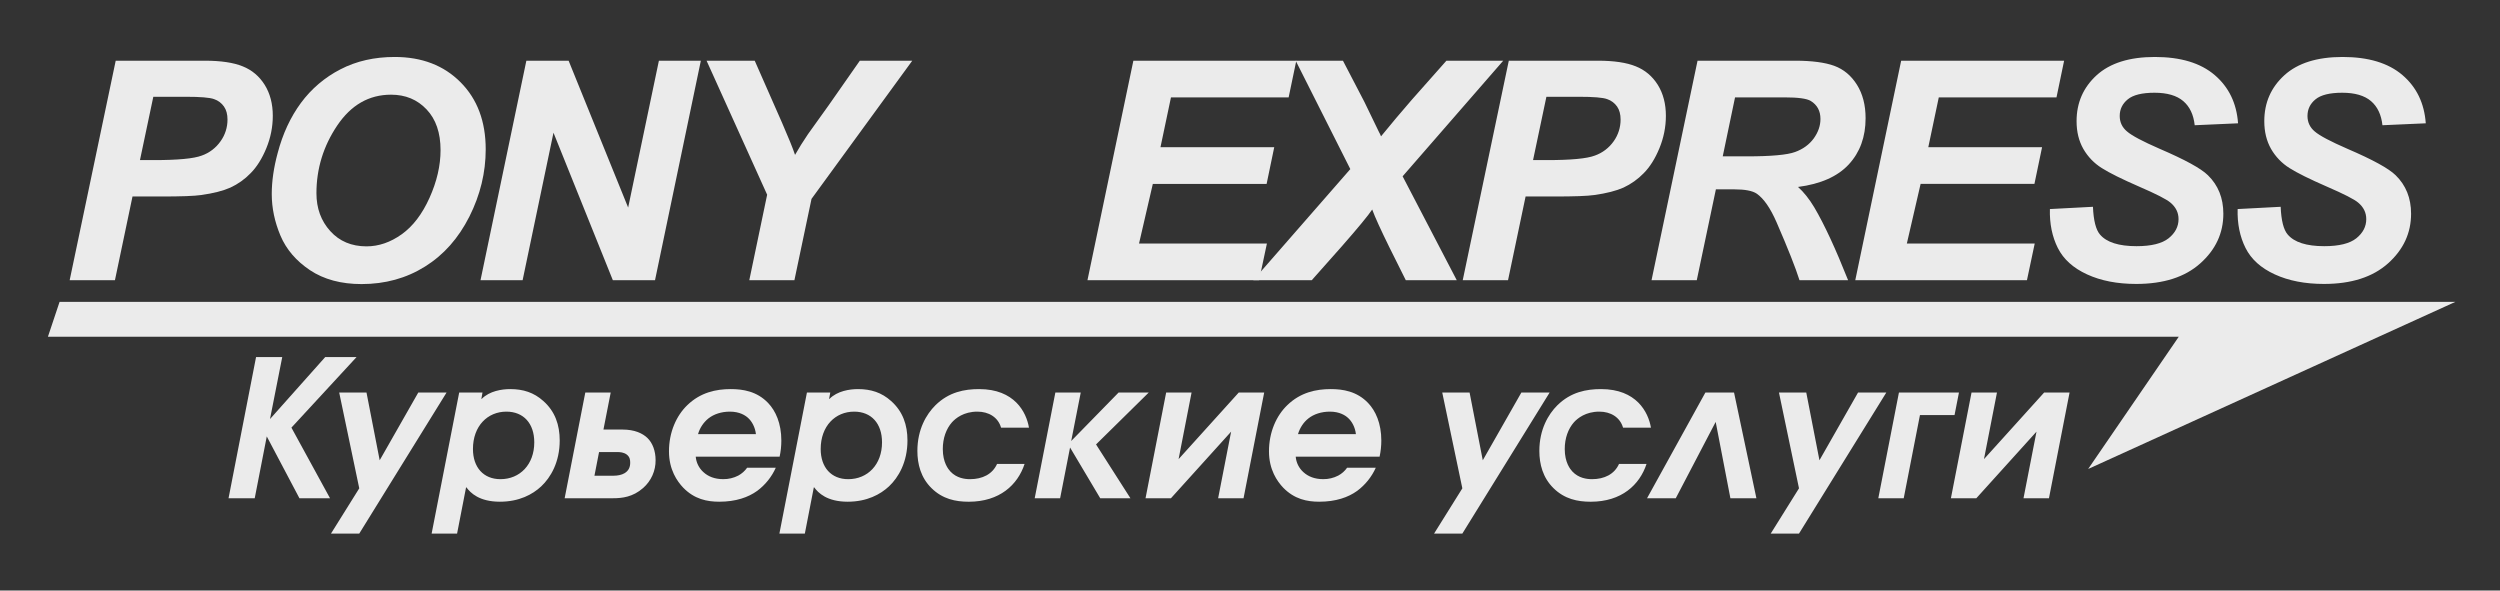<svg width="127" height="30" viewBox="0 0 127 30" fill="none" xmlns="http://www.w3.org/2000/svg">
<rect x="0" y="0" width="127" height="30" fill="#333333" stroke="none"/>
<path fill-rule="evenodd" clip-rule="evenodd" d="M5.839 14.234H3.539L5.878 3.084H10.417C11.223 3.084 11.862 3.18 12.33 3.37C12.801 3.559 13.172 3.873 13.448 4.312C13.72 4.75 13.858 5.275 13.858 5.882C13.858 6.446 13.749 6.994 13.531 7.526C13.312 8.058 13.045 8.484 12.727 8.803C12.434 9.106 12.086 9.353 11.703 9.53C11.336 9.693 10.845 9.82 10.224 9.907C9.866 9.959 9.189 9.982 8.199 9.982H6.731L5.839 14.234ZM7.11 8.133H7.82C9.031 8.133 9.842 8.058 10.247 7.904C10.636 7.768 10.971 7.512 11.206 7.174C11.437 6.853 11.559 6.467 11.557 6.072C11.557 5.804 11.498 5.583 11.378 5.412C11.256 5.236 11.08 5.104 10.877 5.036C10.661 4.955 10.18 4.916 9.434 4.916H7.788L7.11 8.133ZM13.805 9.859C13.805 9.202 13.907 8.506 14.105 7.777C14.362 6.798 14.757 5.949 15.287 5.228C15.815 4.512 16.502 3.928 17.294 3.522C18.103 3.102 19.02 2.894 20.052 2.894C21.432 2.894 22.547 3.323 23.397 4.179C24.25 5.036 24.674 6.173 24.674 7.586C24.674 8.764 24.399 9.901 23.845 11.002C23.29 12.103 22.54 12.949 21.591 13.541C20.64 14.136 19.566 14.431 18.367 14.431C17.327 14.431 16.454 14.195 15.747 13.725C15.042 13.252 14.543 12.669 14.247 11.97C13.954 11.274 13.805 10.57 13.805 9.859ZM16.075 9.815C16.075 10.581 16.309 11.222 16.777 11.739C17.244 12.256 17.858 12.515 18.62 12.515C19.238 12.515 19.834 12.31 20.405 11.903C20.977 11.495 21.448 10.877 21.821 10.047C22.193 9.218 22.38 8.412 22.38 7.625C22.38 6.747 22.144 6.059 21.673 5.561C21.2 5.059 20.599 4.81 19.866 4.81C18.746 4.81 17.833 5.332 17.129 6.379C16.429 7.421 16.075 8.566 16.075 9.815ZM33.275 14.234H31.132L28.117 6.741L26.549 14.234H24.41L26.739 3.084H28.886L31.91 10.544L33.472 3.084H35.603L33.275 14.234ZM40.356 14.234H38.064L38.971 9.891L35.894 3.084H38.34L39.726 6.232C40.056 6.988 40.277 7.533 40.388 7.868C40.575 7.538 40.794 7.187 41.043 6.819L42.101 5.342L43.679 3.084H46.343L41.225 10.103L40.356 14.234ZM55.243 14.234L57.575 3.084H65.852L65.463 4.947H59.485L58.952 7.479H64.731L64.344 9.343H58.563L57.863 12.37H64.359L63.963 14.234H55.243Z" fill="#EBEBEB"/>
<path fill-rule="evenodd" clip-rule="evenodd" d="M66.638 14.234H63.667L68.596 8.59L65.822 3.084H68.222L69.311 5.176C69.347 5.251 69.597 5.765 70.057 6.718C70.089 6.77 70.122 6.838 70.156 6.926C70.667 6.299 71.188 5.68 71.718 5.07L73.478 3.084H76.364L71.253 8.956L74.003 14.234H71.414L70.576 12.554C70.14 11.666 69.849 11.03 69.708 10.643C69.509 10.942 68.999 11.562 68.177 12.499L66.638 14.234ZM76.608 14.234H74.307L76.647 3.084H81.186C81.991 3.084 82.631 3.18 83.098 3.37C83.57 3.559 83.941 3.873 84.217 4.312C84.489 4.75 84.627 5.275 84.627 5.882C84.627 6.446 84.518 6.994 84.3 7.526C84.082 8.058 83.814 8.484 83.496 8.803C83.202 9.106 82.855 9.352 82.472 9.53C82.105 9.693 81.615 9.82 80.993 9.907C80.634 9.959 79.959 9.982 78.968 9.982H77.5L76.608 14.234ZM77.879 8.133H78.589C79.8 8.133 80.612 8.058 81.016 7.904C81.405 7.767 81.741 7.512 81.977 7.174C82.206 6.853 82.328 6.467 82.326 6.072C82.326 5.804 82.267 5.583 82.148 5.412C82.025 5.236 81.849 5.104 81.646 5.036C81.43 4.955 80.949 4.916 80.203 4.916H78.557L77.879 8.133ZM86.196 14.234H83.898L86.235 3.084H91.193C92.044 3.084 92.711 3.172 93.183 3.345C93.66 3.522 94.043 3.842 94.335 4.309C94.626 4.774 94.772 5.34 94.772 6.005C94.772 6.952 94.488 7.736 93.919 8.351C93.349 8.967 92.488 9.348 91.339 9.497C91.632 9.758 91.909 10.107 92.167 10.537C92.682 11.409 93.251 12.643 93.883 14.234H91.414C91.216 13.606 90.829 12.625 90.249 11.291C89.935 10.571 89.599 10.086 89.243 9.839C89.025 9.691 88.645 9.619 88.103 9.619H87.167L86.196 14.234ZM87.515 7.943H88.732C89.969 7.943 90.787 7.87 91.189 7.722C91.592 7.577 91.909 7.345 92.139 7.031C92.365 6.715 92.479 6.388 92.479 6.042C92.479 5.634 92.315 5.331 91.986 5.128C91.782 5.006 91.344 4.947 90.667 4.947H88.14L87.515 7.943ZM94.248 14.234L96.579 3.084H104.857L104.47 4.947H98.49L97.957 7.479H103.737L103.349 9.342H97.567L96.868 12.37H103.364L102.969 14.234H94.248ZM104.135 10.62L106.322 10.505C106.35 11.2 106.471 11.671 106.678 11.912C107.013 12.309 107.635 12.506 108.536 12.506C109.288 12.506 109.83 12.371 110.166 12.104C110.501 11.834 110.67 11.509 110.67 11.131C110.67 10.801 110.532 10.52 110.257 10.292C110.064 10.126 109.534 9.854 108.668 9.48C107.803 9.103 107.171 8.791 106.774 8.54C106.384 8.297 106.061 7.962 105.833 7.564C105.604 7.161 105.49 6.694 105.49 6.157C105.49 5.217 105.831 4.441 106.511 3.82C107.193 3.203 108.177 2.894 109.466 2.894C110.776 2.894 111.79 3.2 112.507 3.813C113.225 4.428 113.62 5.243 113.693 6.264L111.491 6.362C111.433 5.83 111.242 5.42 110.911 5.137C110.581 4.854 110.095 4.711 109.451 4.711C108.816 4.711 108.362 4.823 108.091 5.046C107.818 5.269 107.682 5.55 107.682 5.89C107.682 6.21 107.807 6.475 108.058 6.682C108.304 6.895 108.856 7.186 109.707 7.557C110.994 8.11 111.811 8.556 112.162 8.902C112.684 9.41 112.946 10.063 112.946 10.857C112.946 11.841 112.556 12.682 111.776 13.378C110.997 14.076 109.912 14.424 108.52 14.424C107.561 14.424 106.729 14.263 106.028 13.941C105.323 13.619 104.827 13.173 104.538 12.599C104.25 12.025 104.115 11.367 104.135 10.62ZM113.672 10.62L115.858 10.505C115.886 11.2 116.006 11.671 116.214 11.912C116.55 12.309 117.171 12.506 118.073 12.506C118.824 12.506 119.368 12.371 119.702 12.104C120.038 11.834 120.206 11.509 120.206 11.131C120.206 10.801 120.068 10.52 119.794 10.292C119.601 10.126 119.07 9.854 118.205 9.48C117.339 9.103 116.708 8.791 116.31 8.54C115.92 8.297 115.597 7.961 115.369 7.564C115.14 7.161 115.026 6.694 115.026 6.157C115.026 5.217 115.366 4.441 116.048 3.82C116.729 3.203 117.714 2.894 119.003 2.894C120.313 2.894 121.327 3.2 122.044 3.813C122.762 4.428 123.156 5.243 123.229 6.264L121.028 6.362C120.97 5.83 120.778 5.42 120.448 5.137C120.117 4.854 119.631 4.711 118.986 4.711C118.353 4.711 117.897 4.823 117.628 5.046C117.355 5.269 117.22 5.55 117.22 5.89C117.22 6.21 117.344 6.475 117.593 6.682C117.84 6.895 118.392 7.186 119.244 7.557C120.531 8.11 121.347 8.556 121.698 8.902C122.22 9.41 122.483 10.063 122.483 10.857C122.483 11.841 122.092 12.682 121.314 13.378C120.534 14.076 119.449 14.424 118.056 14.424C117.097 14.424 116.266 14.263 115.564 13.941C114.859 13.619 114.362 13.173 114.074 12.599C113.786 12.025 113.651 11.367 113.672 10.62ZM11.61 25.311H12.94L13.552 22.17L15.211 25.311H16.765L14.804 21.724L18.114 18.138H16.522L13.716 21.288L14.338 18.138H13.008L11.61 25.311Z" fill="#EBEBEB"/>
<path fill-rule="evenodd" clip-rule="evenodd" d="M21.249 19.94L19.288 23.382L18.618 19.94H17.231L18.25 24.807L16.814 27.106H18.25L22.686 19.94H21.249ZM21.927 27.106H23.22L23.676 24.759H23.695C23.899 25.039 24.346 25.487 25.394 25.487C26.375 25.487 27.055 25.117 27.491 24.71C27.976 24.255 28.433 23.479 28.433 22.375C28.433 21.589 28.2 20.9 27.598 20.368C27.122 19.941 26.579 19.766 25.919 19.766C25.492 19.766 24.871 19.862 24.473 20.261H24.453L24.511 19.941H23.327L21.927 27.106ZM25.724 20.911C26.597 20.911 27.141 21.511 27.141 22.472C27.141 23.597 26.413 24.342 25.423 24.342C24.56 24.342 24.026 23.741 24.026 22.811C24.025 21.637 24.773 20.911 25.724 20.911ZM29.733 19.94L28.684 25.311H31.13C31.596 25.311 32.15 25.253 32.674 24.788C32.875 24.611 33.035 24.394 33.144 24.149C33.253 23.905 33.308 23.64 33.304 23.373C33.304 22.907 33.15 22.499 32.888 22.248C32.644 22.015 32.247 21.821 31.616 21.821H30.655L31.024 19.94H29.733ZM30.432 22.965H31.373C31.489 22.965 31.683 22.975 31.838 23.091C32.004 23.217 32.014 23.381 32.014 23.508C32.014 23.731 31.936 23.915 31.723 24.041C31.577 24.129 31.363 24.166 31.179 24.166H30.198L30.432 22.965ZM39.605 23.198C39.663 22.931 39.692 22.657 39.692 22.384C39.692 21.501 39.401 20.872 39.022 20.473C38.45 19.873 37.731 19.766 37.119 19.766C36.382 19.766 35.586 19.932 34.916 20.581C34.363 21.113 33.984 21.948 33.984 22.927C33.984 23.866 34.401 24.449 34.703 24.769C35.275 25.362 35.926 25.487 36.538 25.487C37.382 25.487 38.013 25.263 38.469 24.934C38.878 24.629 39.202 24.225 39.41 23.761H37.954C37.838 23.925 37.685 24.061 37.508 24.158C37.271 24.281 37.008 24.344 36.741 24.341C36.304 24.341 35.974 24.206 35.732 23.983C35.507 23.78 35.368 23.499 35.343 23.198L39.605 23.198ZM35.46 22.055C35.549 21.742 35.732 21.464 35.984 21.259C36.266 21.035 36.653 20.911 37.081 20.911C37.576 20.911 37.867 21.105 38.003 21.231C38.197 21.404 38.362 21.705 38.401 22.055H35.46ZM39.593 27.106H40.886L41.342 24.759H41.362C41.566 25.039 42.012 25.487 43.061 25.487C44.041 25.487 44.72 25.117 45.158 24.71C45.643 24.255 46.099 23.479 46.099 22.375C46.099 21.589 45.866 20.9 45.264 20.368C44.788 19.941 44.245 19.766 43.585 19.766C43.158 19.766 42.536 19.862 42.139 20.261H42.119L42.178 19.941H40.992L39.593 27.106ZM43.39 20.911C44.263 20.911 44.807 21.511 44.807 22.472C44.807 23.597 44.08 24.342 43.089 24.342C42.225 24.342 41.691 23.741 41.691 22.811C41.691 21.637 42.439 20.911 43.39 20.911ZM50.651 23.567C50.418 24.09 49.903 24.342 49.282 24.342C49.02 24.342 48.602 24.294 48.282 23.954C48.175 23.838 47.894 23.499 47.894 22.811C47.894 22.257 48.069 21.783 48.36 21.453C48.544 21.25 48.952 20.911 49.651 20.911C50.224 20.911 50.7 21.192 50.854 21.724H52.272C52.136 20.93 51.534 19.766 49.739 19.766C49.001 19.766 48.204 19.911 47.516 20.591C47.059 21.046 46.603 21.812 46.603 22.908C46.603 23.576 46.778 24.265 47.321 24.798C47.884 25.353 48.544 25.488 49.214 25.488C50.777 25.488 51.699 24.633 52.049 23.568H50.651V23.567ZM52.563 25.311H53.854L54.359 22.733L55.892 25.311H57.426L55.679 22.577L58.357 19.94H56.825L54.417 22.403L54.902 19.94H53.612L52.563 25.311ZM59.241 19.94L58.193 25.311H59.484L62.541 21.928L61.881 25.311H63.172L64.221 19.94H62.929L59.872 23.324L60.532 19.94H59.241ZM70.084 23.198C70.141 22.927 70.171 22.655 70.171 22.384C70.171 21.501 69.88 20.872 69.501 20.473C68.929 19.873 68.21 19.766 67.598 19.766C66.862 19.766 66.065 19.932 65.396 20.581C64.842 21.113 64.464 21.948 64.464 22.927C64.464 23.866 64.882 24.449 65.182 24.769C65.755 25.362 66.405 25.487 67.017 25.487C67.862 25.487 68.493 25.263 68.948 24.934C69.357 24.629 69.681 24.225 69.89 23.761H68.433C68.317 23.926 68.164 24.062 67.986 24.158C67.75 24.281 67.487 24.344 67.22 24.341C66.783 24.341 66.453 24.206 66.21 23.983C65.985 23.78 65.847 23.499 65.822 23.198L70.084 23.198ZM65.938 22.055C66.035 21.724 66.229 21.444 66.463 21.259C66.744 21.035 67.132 20.911 67.56 20.911C68.055 20.911 68.346 21.105 68.481 21.231C68.676 21.404 68.842 21.705 68.88 22.055H65.938ZM77.286 19.94L75.325 23.382L74.655 19.94H73.266L74.287 24.807L72.851 27.106H74.287L78.722 19.94H77.286ZM82.246 23.567C82.014 24.09 81.499 24.342 80.877 24.342C80.616 24.342 80.198 24.294 79.878 23.954C79.77 23.838 79.489 23.499 79.489 22.811C79.489 22.257 79.665 21.783 79.955 21.453C80.139 21.25 80.548 20.911 81.246 20.911C81.82 20.911 82.295 21.192 82.451 21.724H83.868C83.731 20.93 83.13 19.766 81.333 19.766C80.597 19.766 79.8 19.911 79.111 20.591C78.655 21.046 78.199 21.812 78.199 22.908C78.199 23.576 78.374 24.265 78.917 24.798C79.48 25.353 80.14 25.488 80.81 25.488C82.373 25.488 83.294 24.633 83.644 23.568H82.246V23.567ZM88.089 19.94H86.634L83.67 25.311H85.129L87.157 21.433L87.904 25.311H89.225L88.089 19.94ZM94.389 19.94L92.428 23.382L91.758 19.94H90.371L91.389 24.807L89.953 27.106H91.389L95.825 19.94H94.389ZM96.466 19.94L95.418 25.311H96.709L97.534 21.084H99.291L99.515 19.94H96.466ZM100.154 19.94L99.106 25.311H100.397L103.454 21.928L102.794 25.311H104.087L105.134 19.94H103.843L100.786 23.324L101.446 19.94H100.154Z" fill="#EBEBEB"/>
<path fill-rule="evenodd" clip-rule="evenodd" d="M2.435 17.105L3.026 15.336H124.73L106.078 23.824L110.682 17.105H2.435Z" fill="#EBEBEB"/>
</svg>
